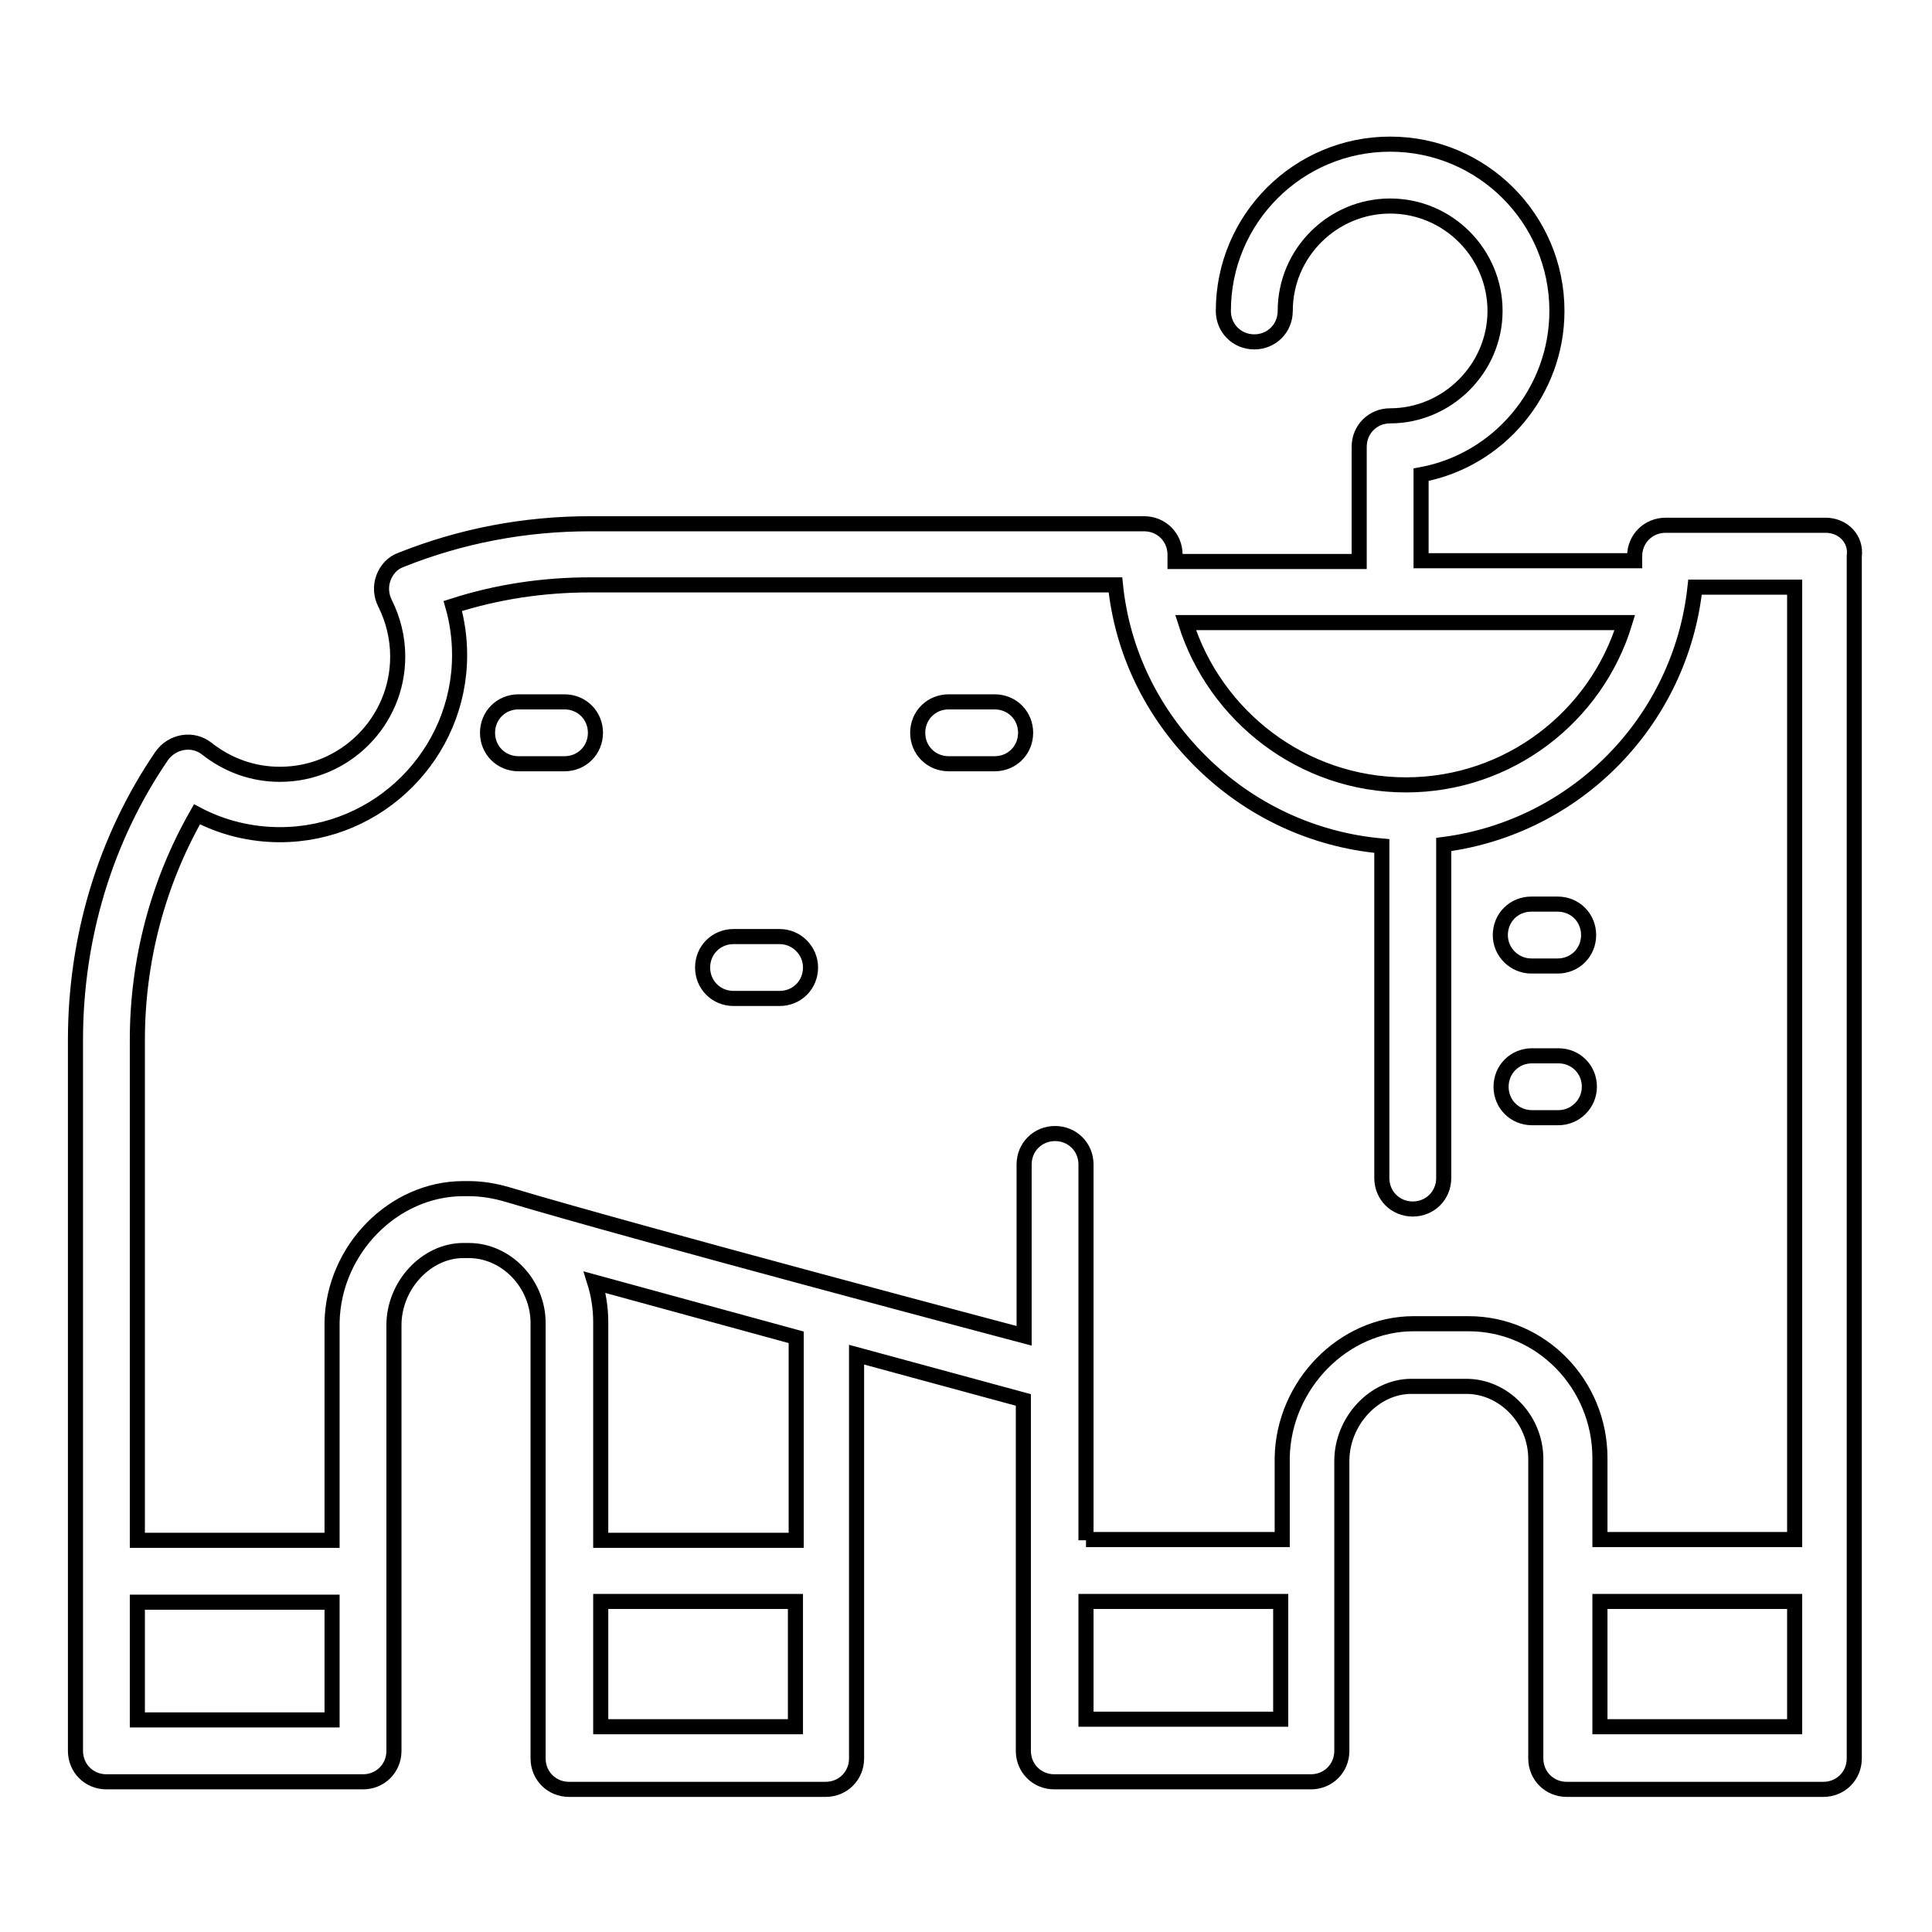 <?xml version="1.0" encoding="utf-8"?>
<!-- Svg Vector Icons : http://www.onlinewebfonts.com/icon -->
<!DOCTYPE svg PUBLIC "-//W3C//DTD SVG 1.1//EN" "http://www.w3.org/Graphics/SVG/1.1/DTD/svg11.dtd">
<svg version="1.1" xmlns="http://www.w3.org/2000/svg" xmlns:xlink="http://www.w3.org/1999/xlink" x="0px" y="0px" viewBox="0 0 256 256" enable-background="new 0 0 256 256" xml:space="preserve">
<g><g><g><path stroke-width="2" fill-opacity="0" stroke="#000000"  d="M241.9,69.6h-21.2c-2.3,0-4.1,1.8-4.1,4.1c0,0.2,0,0.4,0,0.6h-28.3V62.9c10.3-1.9,18-11,18-21.7c0-12.2-9.9-22.1-22.1-22.1c-12.2,0-22.1,9.9-22.1,22.1c0,2.3,1.8,4.1,4.1,4.1s4.1-1.8,4.1-4.1c0-7.7,6.3-13.9,13.9-13.9c7.7,0,13.9,6.3,13.9,13.9s-6.3,13.9-13.9,13.9c-2.3,0-4.1,1.8-4.1,4.1v15.2h-24.4c0-0.3,0-0.6,0-0.9c0-2.3-1.8-4.1-4.1-4.1H78.2c-8.7,0-17.1,1.6-25.1,4.8c-1.1,0.4-1.9,1.3-2.3,2.4c-0.4,1.1-0.3,2.3,0.2,3.3c1.1,2.2,1.7,4.6,1.7,7.1c0,8.6-7,15.6-15.6,15.6c-3.6,0-6.9-1.2-9.7-3.4c-0.9-0.7-2-1-3.2-0.8c-1.1,0.2-2.1,0.8-2.8,1.8C13.9,111.2,10,124.3,10,137.8V232c0,2.3,1.8,4.1,4.1,4.1h34c2.3,0,4.1-1.8,4.1-4.1v-56.1c0-0.1,0-0.2,0-0.3c0-5.3,4.3-9.9,9.2-9.9h0.7c5,0,9.2,4.4,9.2,9.6v57.7c0,2.3,1.8,4.1,4.1,4.1h34c2.3,0,4.1-1.8,4.1-4.1v-53.5l22.1,6V232c0,2.3,1.8,4.1,4.1,4.1h34c2.3,0,4.1-1.8,4.1-4.1v-38.1c0-0.1,0-0.2,0-0.3c0-5.3,4.3-9.9,9.2-9.9h7.3c5,0,9.2,4.4,9.2,9.6v39.7c0,2.3,1.8,4.1,4.1,4.1h34c2.3,0,4.1-1.8,4.1-4.1V73.7C246,71.4,244.2,69.6,241.9,69.6z M215.3,82.5c-3.8,12.5-15.4,21.5-29,21.5c-13.7,0-25.3-9.1-29.2-21.5H215.3z M18.2,227.9v-15.6H44v15.6H18.2z M79.6,228.8v-16.6h25.8v16.6H79.6z M105.4,204.1H79.6v-28.9c0-1.9-0.3-3.7-0.8-5.3l26.7,7.3V204.1z M143.9,212.2l25.8,0v15.6h-25.8V212.2z M143.9,204.1v-49.8c0-2.3-1.8-4.1-4.1-4.1s-4.1,1.8-4.1,4.1v22.7c0,0-51.4-13.6-68.4-18.7c-1.7-0.5-3.4-0.8-5.2-0.8h-0.7c-9.3,0-17.2,8.1-17.4,17.7c0,0.1,0,0.2,0,0.4v28.5H18.2v-66.3c0-10.5,2.7-20.8,7.9-29.9c3.4,1.8,7.2,2.7,11,2.7c13.1,0,23.8-10.7,23.8-23.8c0-2.2-0.3-4.4-0.9-6.5c5.9-1.9,12-2.8,18.2-2.8h69.6c0.9,8.8,4.8,16.9,11.2,23.3c6.6,6.6,15.1,10.5,24.1,11.3v44c0,2.3,1.8,4.1,4.1,4.1s4.1-1.8,4.1-4.1v-44.2c17.6-2.3,31.4-16.4,33.3-34.1h13.2V204H212v-10.8c0-9.8-7.8-17.8-17.4-17.8h-7.3c-9.3,0-17.2,8.1-17.4,17.7c0,0.1,0,0.3,0,0.4v10.5H143.9L143.9,204.1z M212,228.8v-16.6h25.8v16.6H212z"/><path stroke-width="2" fill-opacity="0" stroke="#000000"  d="M131.8,93h-6.1c-2.3,0-4.1,1.8-4.1,4.1c0,2.3,1.8,4.1,4.1,4.1h6.1c2.3,0,4.1-1.8,4.1-4.1C135.9,94.8,134.1,93,131.8,93z"/><path stroke-width="2" fill-opacity="0" stroke="#000000"  d="M74.8,93h-6.1c-2.3,0-4.1,1.8-4.1,4.1c0,2.3,1.8,4.1,4.1,4.1h6.1c2.3,0,4.1-1.8,4.1-4.1C78.9,94.8,77.1,93,74.8,93z"/><path stroke-width="2" fill-opacity="0" stroke="#000000"  d="M103.3,124.1h-6.1c-2.3,0-4.1,1.8-4.1,4.1c0,2.3,1.8,4.1,4.1,4.1h6.1c2.3,0,4.1-1.8,4.1-4.1C107.4,126,105.6,124.1,103.3,124.1z"/><path stroke-width="2" fill-opacity="0" stroke="#000000"  d="M202.9,128h3.5c2.3,0,4.1-1.8,4.1-4.1s-1.8-4.1-4.1-4.1h-3.5c-2.3,0-4.1,1.8-4.1,4.1S200.7,128,202.9,128z"/><path stroke-width="2" fill-opacity="0" stroke="#000000"  d="M210.6,144c0-2.3-1.8-4.1-4.1-4.1h-3.5c-2.3,0-4.1,1.8-4.1,4.1c0,2.3,1.8,4.1,4.1,4.1h3.5C208.7,148.1,210.6,146.3,210.6,144z"/></g><g></g><g></g><g></g><g></g><g></g><g></g><g></g><g></g><g></g><g></g><g></g><g></g><g></g><g></g><g></g></g></g>
</svg>